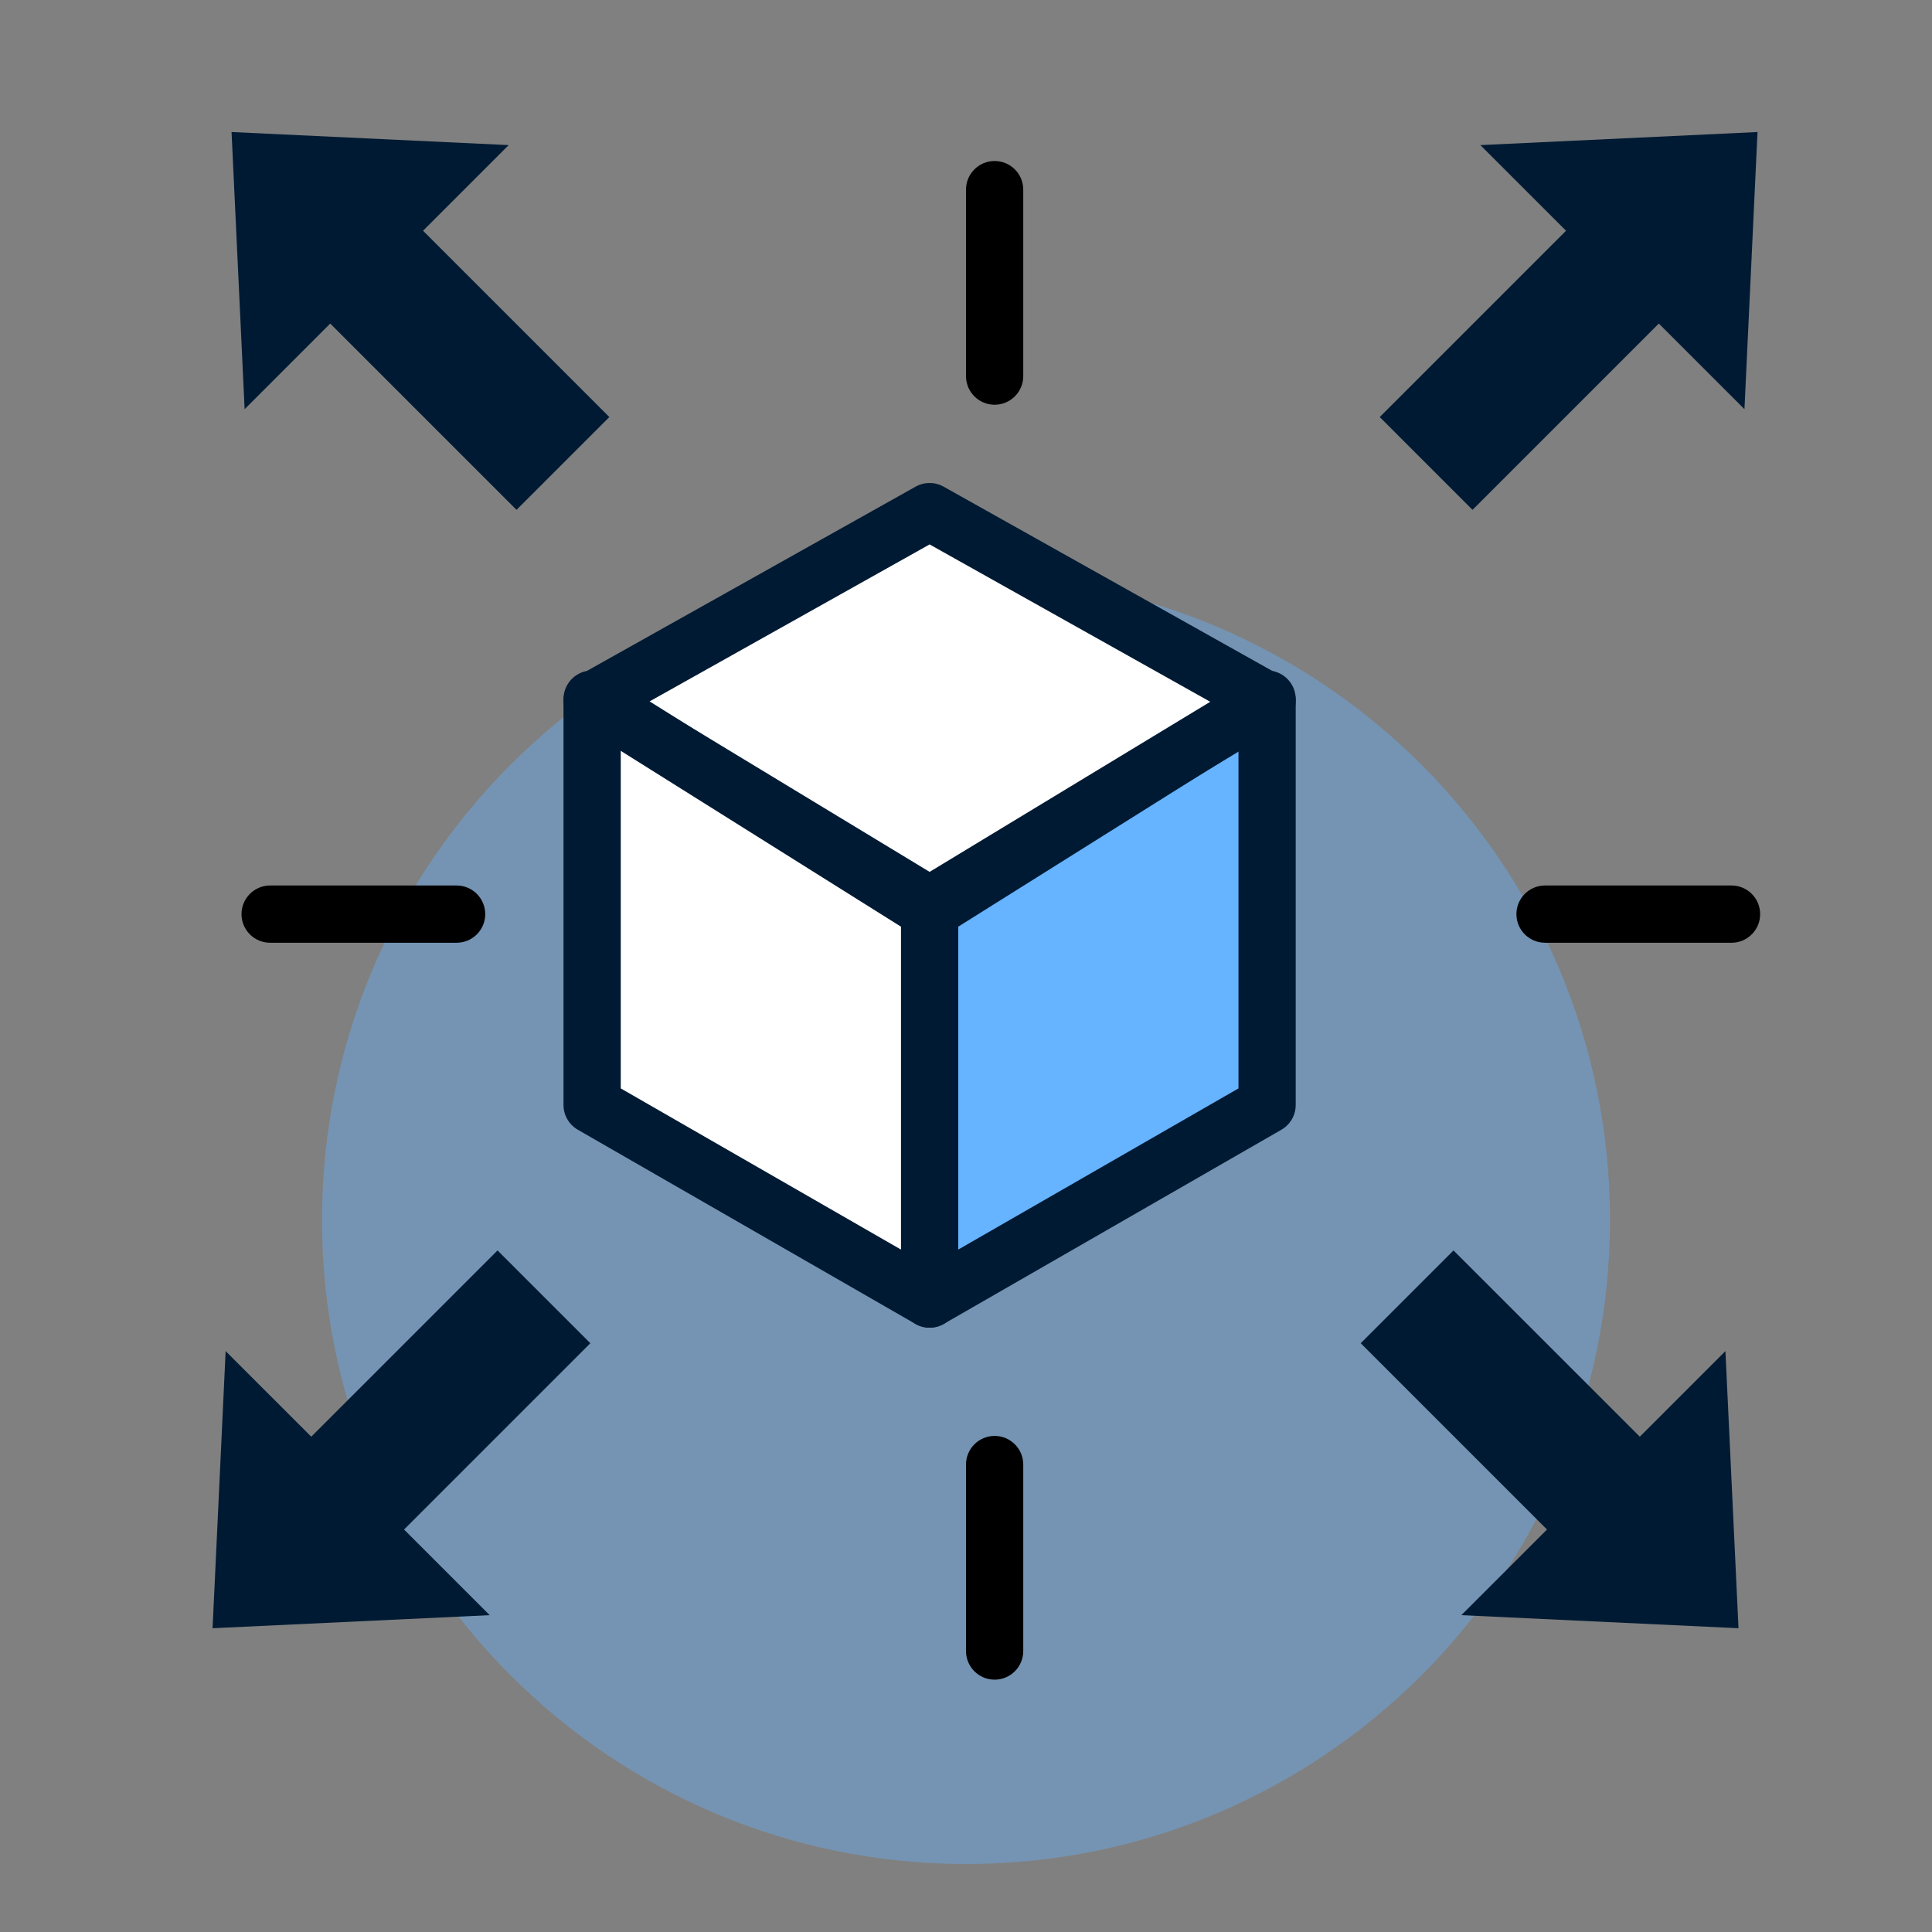 <svg xmlns="http://www.w3.org/2000/svg" width="160" height="160" viewBox="0 0 160 160" fill="none"><rect x="0" y="0" width="160" height="160" fill="#808080" stroke="none"/><g clip-path="url(#clip0)"><path opacity="0.4" d="M133.334 101.037C133.334 130.492 109.455 154.37 80 154.37C50.545 154.37 26.667 130.492 26.667 101.037C26.667 71.582 50.545 47.703 80 47.703C109.455 47.703 133.334 71.582 133.334 101.037Z" fill="#66B3FF"></path><path d="M76.986 75.433V107.583L104.935 91.508V57.896L76.986 75.433Z" fill="#66B3FF"></path><path fill-rule="evenodd" clip-rule="evenodd" d="M106.082 55.822C106.837 56.24 107.305 57.034 107.305 57.897V91.508C107.305 92.356 106.852 93.14 106.117 93.562L78.168 109.637C77.435 110.059 76.532 110.058 75.8 109.635C75.067 109.211 74.616 108.429 74.616 107.583V75.433C74.616 74.617 75.036 73.859 75.727 73.425L103.675 55.889C104.406 55.43 105.328 55.405 106.082 55.822ZM79.357 76.744V103.485L102.565 90.137V62.182L79.357 76.744Z" fill="#001A33"></path><path d="M49.037 58.038L76.986 74.976L104.934 58.038L76.986 42.369L49.037 58.038Z" fill="white"></path><path fill-rule="evenodd" clip-rule="evenodd" d="M75.827 40.302C76.547 39.899 77.425 39.899 78.145 40.302L106.093 55.97C106.829 56.383 107.29 57.155 107.304 57.998C107.319 58.841 106.884 59.628 106.163 60.065L78.214 77.004C77.459 77.461 76.512 77.461 75.757 77.004L47.809 60.065C47.088 59.628 46.653 58.841 46.667 57.998C46.682 57.155 47.143 56.383 47.878 55.97L75.827 40.302ZM53.742 58.118L76.986 72.205L100.229 58.118L76.986 45.087L53.742 58.118Z" fill="#001A33"></path><path d="M76.986 75.433V107.583L49.038 91.508V57.896L76.986 75.433Z" fill="white"></path><path fill-rule="evenodd" clip-rule="evenodd" d="M47.89 55.822C47.136 56.24 46.667 57.034 46.667 57.897V91.508C46.667 92.356 47.12 93.14 47.856 93.562L75.804 109.637C76.538 110.059 77.441 110.058 78.173 109.635C78.905 109.211 79.356 108.429 79.356 107.583V75.433C79.356 74.617 78.937 73.859 78.246 73.425L50.297 55.889C49.567 55.43 48.645 55.405 47.89 55.822ZM74.616 76.744V103.485L51.408 90.137V62.182L74.616 76.744Z" fill="#001A33"></path><path fill-rule="evenodd" clip-rule="evenodd" d="M82.37 33.519C81.061 33.519 80 32.457 80 31.148L80 15.704C80 14.395 81.061 13.334 82.37 13.334C83.68 13.334 84.741 14.395 84.741 15.704L84.741 31.148C84.741 32.457 83.68 33.519 82.37 33.519Z" fill="black"></path><path fill-rule="evenodd" clip-rule="evenodd" d="M82.37 139.102C81.061 139.102 80 138.04 80 136.731L80 121.287C80 119.978 81.061 118.917 82.37 118.917C83.68 118.917 84.741 119.978 84.741 121.287L84.741 136.731C84.741 138.04 83.68 139.102 82.37 139.102Z" fill="black"></path><path fill-rule="evenodd" clip-rule="evenodd" d="M125.583 75.704C125.583 74.395 126.644 73.333 127.953 73.333L143.398 73.333C144.707 73.333 145.768 74.395 145.768 75.704C145.768 77.013 144.707 78.074 143.398 78.074L127.953 78.074C126.644 78.074 125.583 77.013 125.583 75.704Z" fill="black"></path><path fill-rule="evenodd" clip-rule="evenodd" d="M20 75.704C20 74.395 21.061 73.333 22.37 73.333L37.815 73.333C39.124 73.333 40.185 74.395 40.185 75.704C40.185 77.013 39.124 78.074 37.815 78.074L22.37 78.074C21.061 78.074 20 77.013 20 75.704Z" fill="black"></path><path fill-rule="evenodd" clip-rule="evenodd" d="M144.468 33.886L145.55 10.934L122.599 12.017L129.692 19.109L114.264 34.537L121.949 42.223L137.377 26.795L144.468 33.886Z" fill="#001A33"></path><path fill-rule="evenodd" clip-rule="evenodd" d="M20.259 33.886L19.176 10.934L42.127 12.017L35.035 19.109L50.463 34.537L42.777 42.223L27.349 26.795L20.259 33.886Z" fill="#001A33"></path><path fill-rule="evenodd" clip-rule="evenodd" d="M18.686 111.892L17.604 134.843L40.555 133.761L33.462 126.668L48.89 111.24L41.204 103.555L25.777 118.982L18.686 111.892Z" fill="#001A33"></path><path fill-rule="evenodd" clip-rule="evenodd" d="M142.892 111.892L143.975 134.843L121.023 133.761L128.116 126.668L112.688 111.24L120.374 103.555L135.802 118.982L142.892 111.892Z" fill="#001A33"></path></g><defs><clipPath id="clip0"><rect width="160" height="160" fill="white"></rect></clipPath></defs></svg>